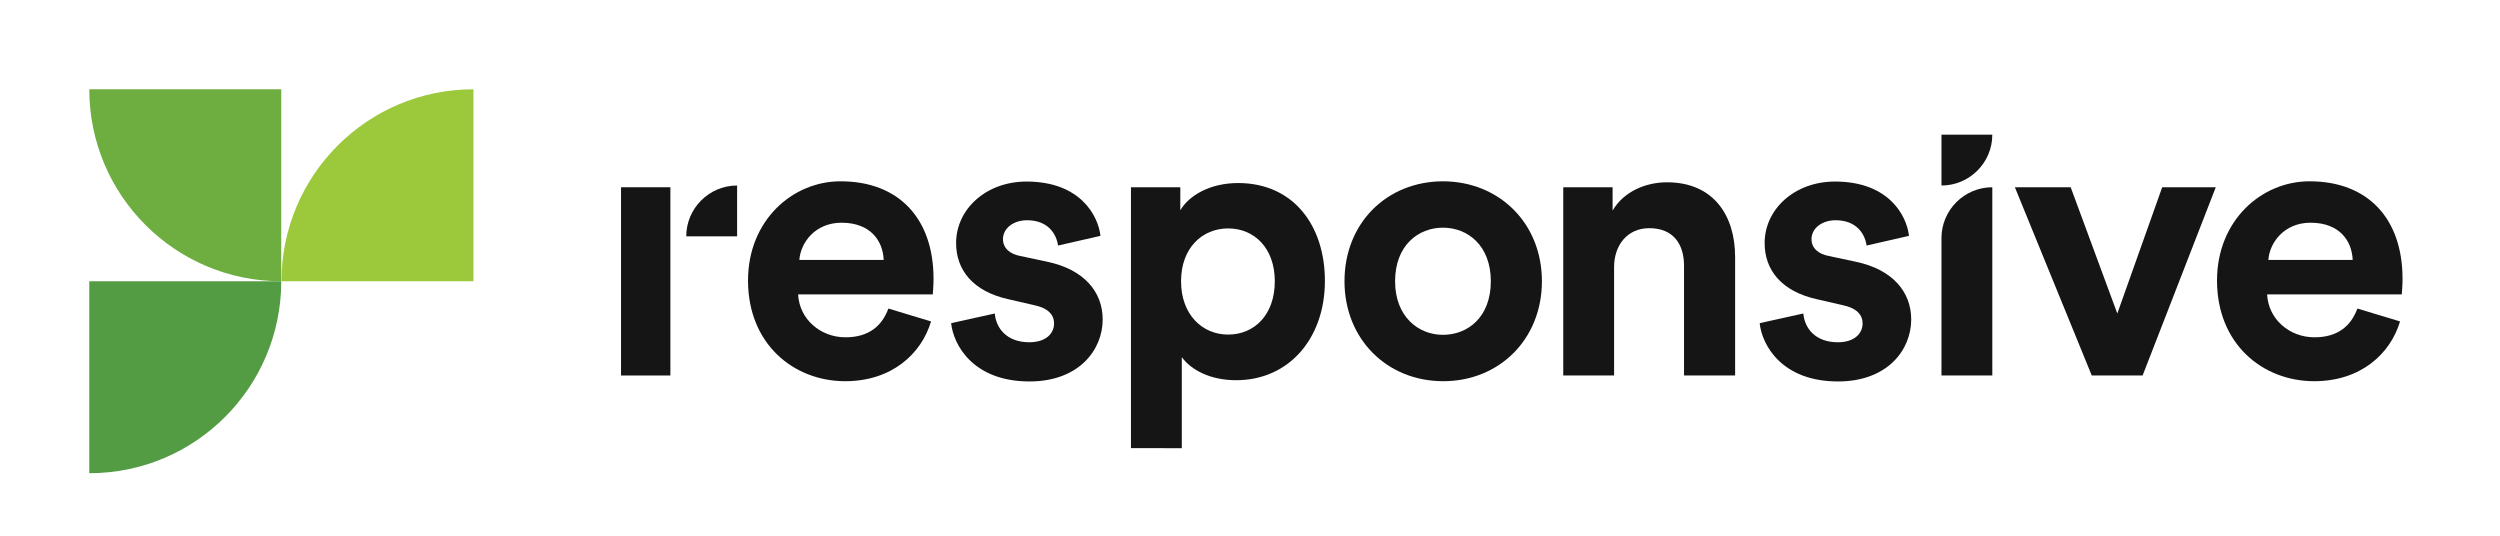 <?xml version="1.0" encoding="UTF-8"?> <svg xmlns="http://www.w3.org/2000/svg" xmlns:xlink="http://www.w3.org/1999/xlink" version="1.1" id="logo" x="0px" y="0px" viewBox="0 0 1008 216" style="enable-background:new 0 0 1008 216;" xml:space="preserve"> <style type="text/css"> .st0{fill:#151515;} .st1{fill-rule:evenodd;clip-rule:evenodd;fill:#6EAE40;} .st2{fill-rule:evenodd;clip-rule:evenodd;fill:#9CC83B;} .st3{fill-rule:evenodd;clip-rule:evenodd;fill:#539C44;} </style> <g> <g> <path class="st0" d="M375.4,129.6c-3.9,13.1-15.9,24.1-34.6,24.1c-20.8,0-39.2-15-39.2-40.6c0-24.2,17.9-40,37.3-40 c23.5,0,37.5,15,37.5,39.3c0,2.9-0.3,6-0.3,6.3h-54.3c0.5,10,9,17.3,19.1,17.3c9.6,0,14.8-4.8,17.3-11.6L375.4,129.6z M356.3,104.8c-0.3-7.6-5.2-15-17-15c-10.6,0-16.5,8-17,15H356.3z"></path> <path class="st0" d="M401.1,126.4c0.5,6,4.9,11.6,13.9,11.6c6.8,0,10-3.6,10-7.6c0-3.4-2.3-6.2-8.2-7.4l-10-2.3 c-14.7-3.2-21.3-12-21.3-22.7c0-13.6,12-24.8,28.4-24.8c21.6,0,28.9,13.7,29.8,21.9l-17.1,3.9c-0.6-4.5-3.9-10.2-12.5-10.2 c-5.4,0-9.7,3.2-9.7,7.6c0,3.7,2.8,6,6.9,6.8l10.8,2.3c15,3.1,22.5,12.2,22.5,23.3c0,12.3-9.6,25-29.5,25 c-22.8,0-30.7-14.8-31.6-23.5L401.1,126.4z"></path> <path class="st0" d="M456,180.7V75.5h19.9v9.3c3.4-5.9,11.9-11,23.3-11c22.2,0,35,17,35,39.5c0,23-14.4,40-35.8,40 c-10.5,0-18.2-4.2-21.9-9.3v36.7H456z M495.2,92.1c-10.5,0-19,7.9-19,21.3c0,13.4,8.5,21.5,19,21.5c10.5,0,18.8-7.9,18.8-21.5 C514,100,505.7,92.1,495.2,92.1z"></path> <path class="st0" d="M621.7,113.4c0,23.3-17.1,40.3-39.8,40.3c-22.7,0-39.8-17-39.8-40.3c0-23.5,17.1-40.3,39.8-40.3 C604.5,73.2,621.7,90,621.7,113.4 M601.1,113.4c0-14.4-9.3-21.6-19.3-21.6c-10,0-19.3,7.2-19.3,21.6c0,14.2,9.3,21.6,19.3,21.6 C591.9,135,601.1,127.8,601.1,113.4z"></path> <path class="st0" d="M650.8,151.4h-20.5V75.5h19.9v9.4c4.6-7.9,13.7-11.4,21.9-11.4c18.8,0,27.5,13.4,27.5,30.1v47.8H679v-44.3 c0-8.5-4.2-15.1-14-15.1c-8.9,0-14.2,6.9-14.2,15.7V151.4z"></path> <path class="st0" d="M727.1,126.4c0.5,6,4.9,11.6,13.9,11.6c6.8,0,10-3.6,10-7.6c0-3.4-2.3-6.2-8.2-7.4l-10-2.3 c-14.7-3.2-21.3-12-21.3-22.7c0-13.6,12-24.8,28.4-24.8c21.6,0,28.9,13.7,29.8,21.9l-17.1,3.9c-0.6-4.5-3.9-10.2-12.5-10.2 c-5.4,0-9.7,3.2-9.7,7.6c0,3.7,2.8,6,6.9,6.8l10.8,2.3c15,3.1,22.5,12.2,22.5,23.3c0,12.3-9.6,25-29.5,25 c-22.8,0-30.7-14.8-31.6-23.5L727.1,126.4z"></path> <path class="st0" d="M782.8,151.4V96c0-11.3,9.2-20.5,20.5-20.5v75.9H782.8z"></path> <polygon class="st0" points="863.9,151.4 843.4,151.4 812.4,75.5 834.9,75.5 853.7,126.4 871.8,75.5 893.4,75.5 "></polygon> <path class="st0" d="M967.7,129.6c-3.9,13.1-15.9,24.1-34.6,24.1c-20.8,0-39.2-15-39.2-40.6c0-24.2,17.9-40,37.3-40 c23.5,0,37.5,15,37.5,39.3c0,2.9-0.3,6-0.3,6.3h-54.3c0.5,10,9,17.3,19.1,17.3c9.6,0,14.8-4.8,17.3-11.6L967.7,129.6z M948.6,104.8c-0.3-7.6-5.2-15-17-15c-10.6,0-16.5,8-17,15H948.6z"></path> <path class="st0" d="M782.8,54.3h20.5c0,11.3-9.2,20.5-20.5,20.5V54.3z"></path> <polygon class="st0" points="270.3,86.7 270.3,75.5 250.4,75.5 250.4,151.4 270.3,151.4 "></polygon> <path class="st0" d="M297.2,95.3h-20.5c0-11.3,9.2-20.5,20.5-20.5V95.3z"></path> </g> <g> <path class="st1" d="M113.4,36v77.4C70.7,113.4,36,78.8,36,36H113.4z"></path> <path class="st2" d="M190.9,113.4V36c-42.8,0-77.4,34.7-77.4,77.4H190.9z"></path> <path class="st3" d="M36,113.4v77.4c42.8,0,77.4-34.7,77.4-77.4H36z"></path> </g> </g> </svg> 